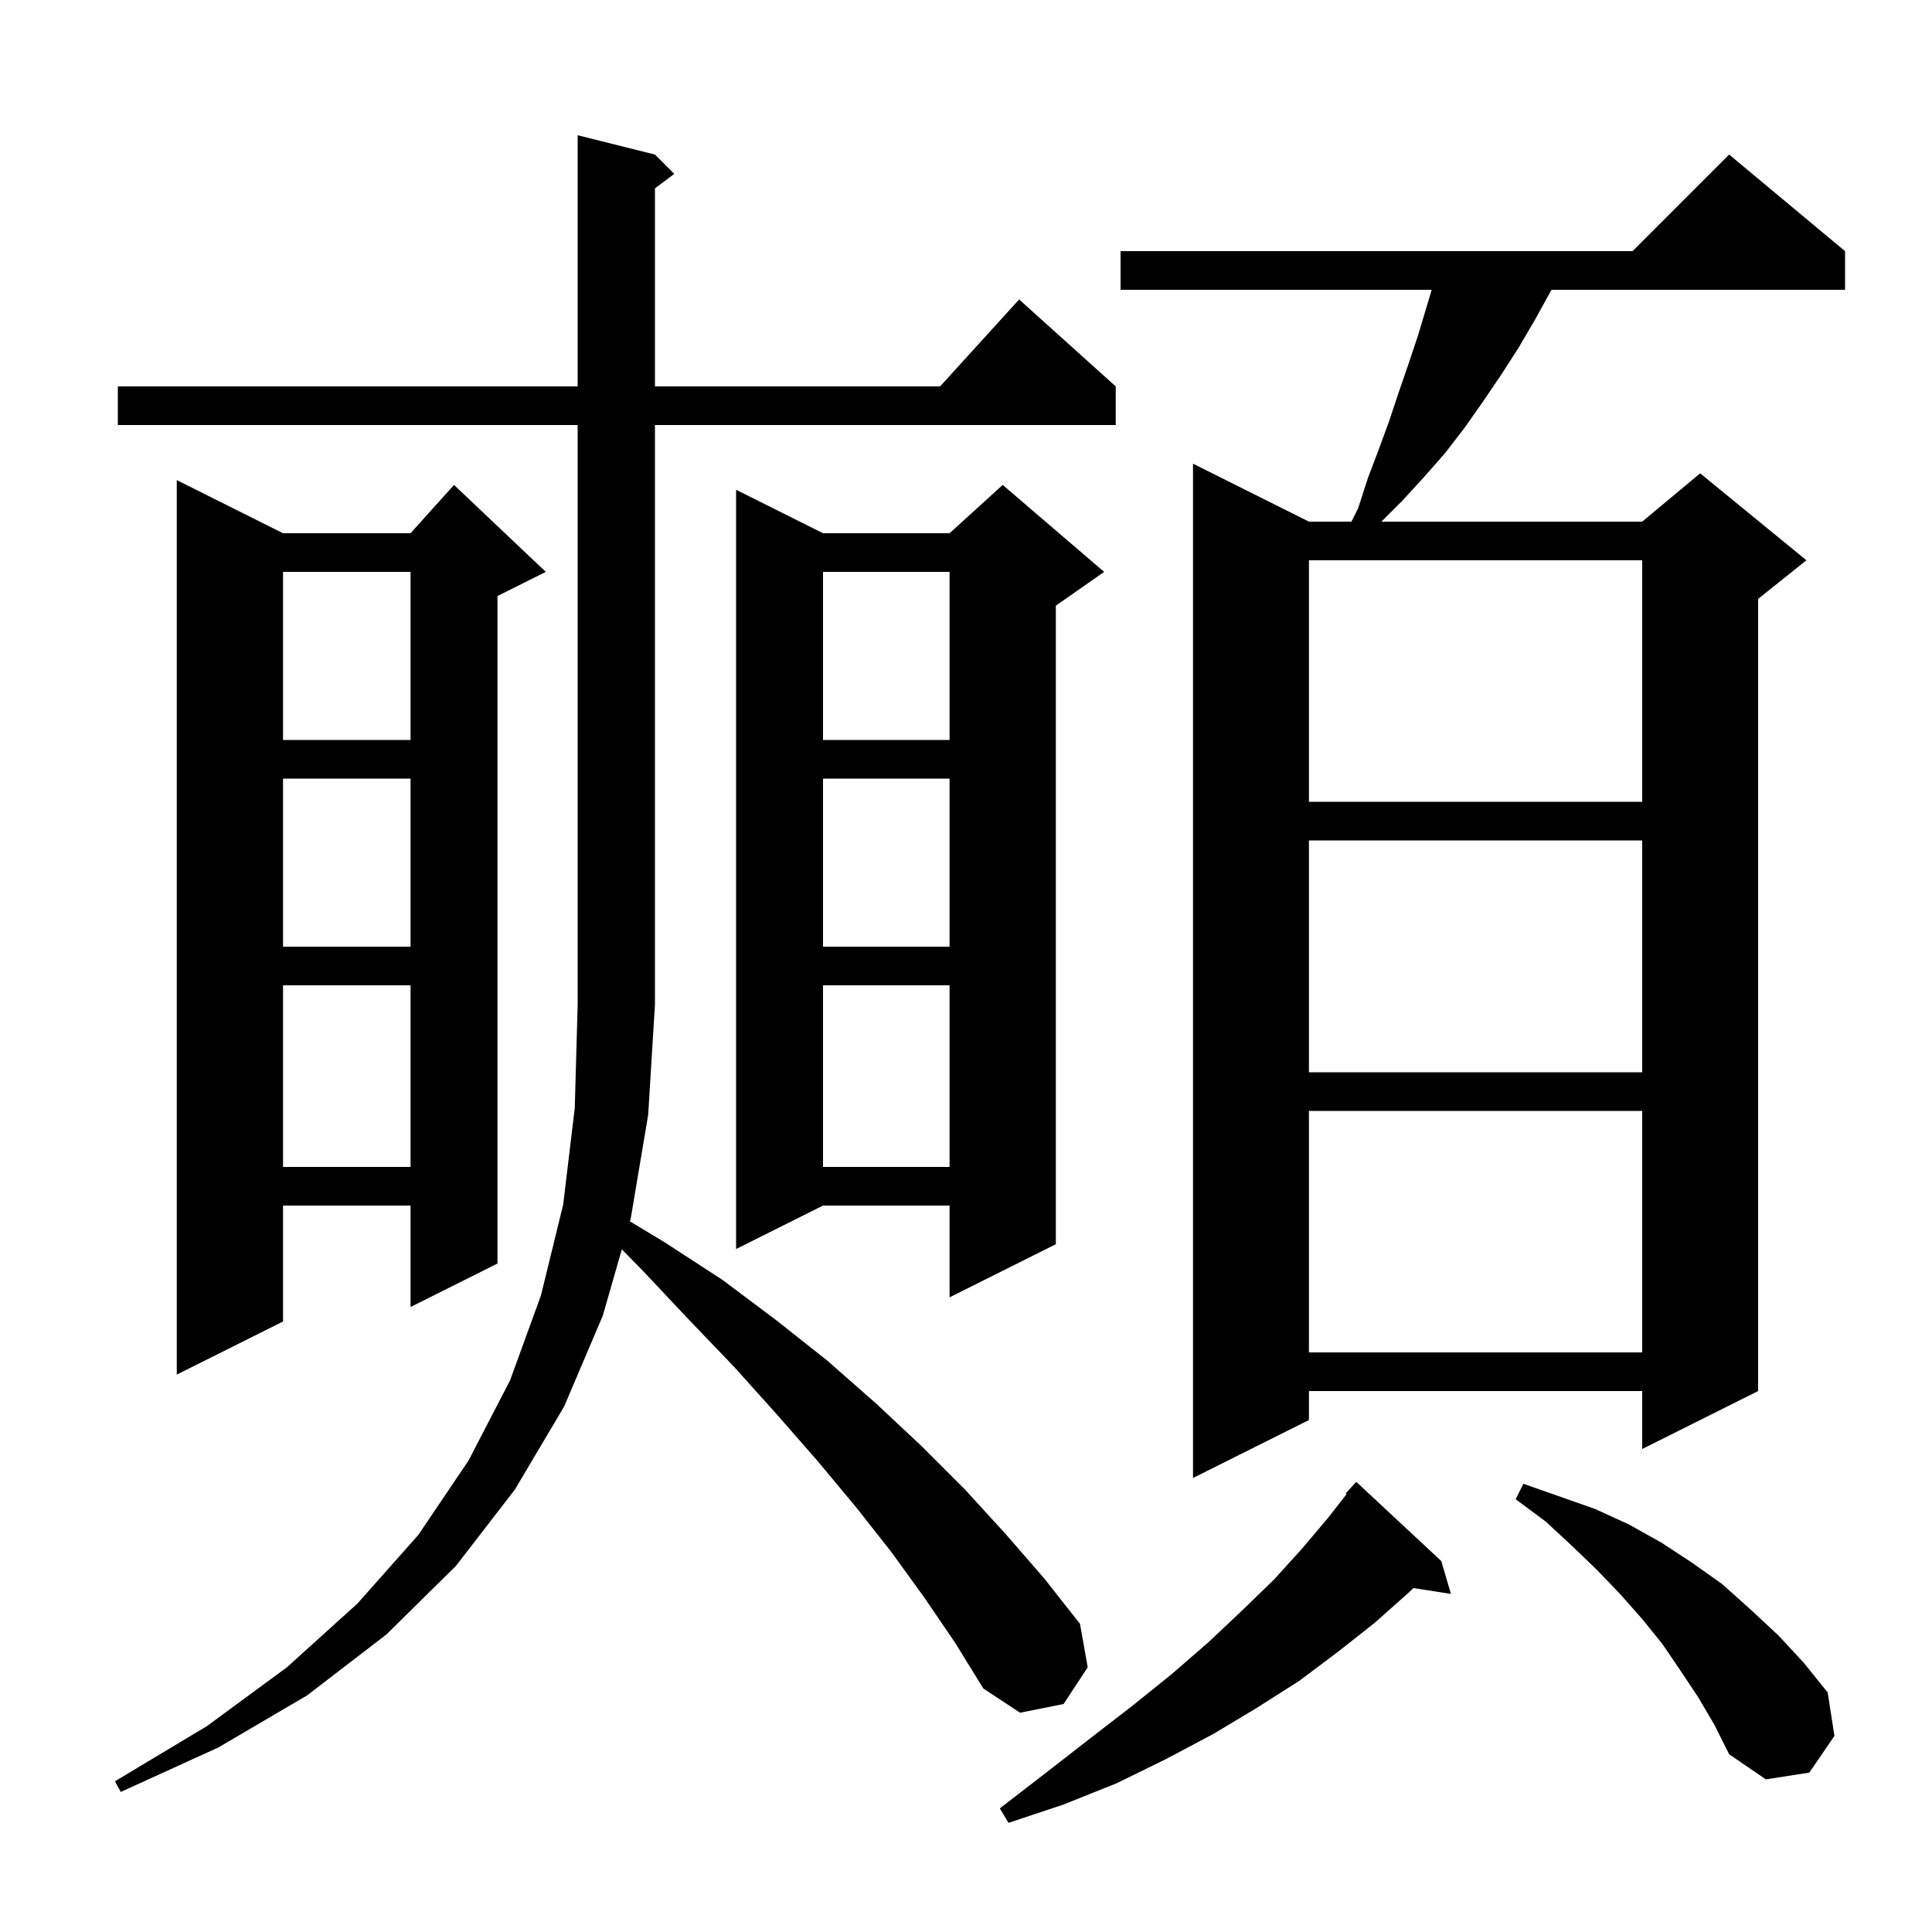 <svg xmlns="http://www.w3.org/2000/svg" xmlns:xlink="http://www.w3.org/1999/xlink" version="1.1" baseProfile="full" viewBox="0 0 200 200" width="200" height="200"><g fill="currentColor"><path d="M 149.2 161.6 L 150.2 165.0 L 146.315 164.397 L 145.9 164.8 L 142.3 168.0 L 138.5 171.0 L 134.5 174.0 L 130.1 176.8 L 125.6 179.5 L 120.7 182.1 L 115.6 184.6 L 110.1 186.8 L 104.4 188.7 L 103.5 187.2 L 108.3 183.5 L 112.8 180.0 L 117.2 176.6 L 121.3 173.3 L 125.1 170.0 L 128.6 166.7 L 131.9 163.5 L 134.8 160.3 L 137.5 157.1 L 139.399 154.67 L 139.3 154.6 L 140.4 153.4 Z M 95.7 165.4 L 92.3 160.7 L 88.6 156.0 L 84.6 151.2 L 80.4 146.4 L 76.0 141.5 L 71.3 136.6 L 66.5 131.5 L 64.372 129.331 L 62.4 136.2 L 58.4 145.6 L 53.3 154.2 L 47.2 162.1 L 40.0 169.2 L 31.8 175.5 L 22.6 180.9 L 12.5 185.5 L 11.9 184.4 L 21.4 178.7 L 29.7 172.6 L 37.0 166.0 L 43.3 158.9 L 48.5 151.2 L 52.8 142.9 L 56.0 134.1 L 58.3 124.7 L 59.5 114.7 L 59.8 104.0 L 59.8 44.0 L 12.2 44.0 L 12.2 40.0 L 59.8 40.0 L 59.8 14.0 L 67.8 16.0 L 69.8 18.0 L 67.8 19.5 L 67.8 40.0 L 97.318 40.0 L 105.5 31.0 L 115.5 40.0 L 115.5 44.0 L 67.8 44.0 L 67.8 104.0 L 67.1 115.4 L 65.3 126.1 L 65.205 126.431 L 68.8 128.6 L 74.8 132.5 L 80.4 136.7 L 85.7 140.9 L 90.7 145.3 L 95.4 149.7 L 99.9 154.2 L 104.1 158.8 L 108.1 163.4 L 111.8 168.1 L 112.6 172.6 L 110.1 176.4 L 105.6 177.3 L 101.8 174.8 L 98.9 170.1 Z M 175.8 175.7 L 174.0 173.0 L 172.1 170.2 L 170.0 167.6 L 167.7 165.0 L 165.3 162.5 L 162.7 160.0 L 160.0 157.5 L 156.9 155.2 L 157.7 153.6 L 165.1 156.2 L 168.6 157.8 L 172.0 159.7 L 175.2 161.8 L 178.3 164.0 L 181.2 166.6 L 184.1 169.3 L 186.7 172.1 L 189.2 175.2 L 189.9 179.7 L 187.3 183.5 L 182.8 184.2 L 179.0 181.6 L 177.5 178.6 Z M 191.0 26.0 L 191.0 30.0 L 160.609 30.0 L 160.5 30.2 L 158.9 33.1 L 157.2 36.0 L 155.4 38.8 L 153.5 41.6 L 151.6 44.3 L 149.6 46.9 L 147.4 49.4 L 145.2 51.8 L 143.0 54.0 L 170.0 54.0 L 176.0 49.0 L 187.0 58.0 L 182.0 62.0 L 182.0 144.0 L 170.0 150.0 L 170.0 144.0 L 135.5 144.0 L 135.5 147.0 L 123.5 153.0 L 123.5 48.0 L 135.5 54.0 L 139.9 54.0 L 140.6 52.6 L 141.6 49.5 L 142.7 46.6 L 143.8 43.6 L 144.8 40.6 L 145.8 37.7 L 146.8 34.7 L 148.21 30.0 L 116.0 30.0 L 116.0 26.0 L 169.0 26.0 L 179.0 16.0 Z M 29.3 55.2 L 42.5 55.2 L 47.0 50.2 L 56.5 59.2 L 51.5 61.7 L 51.5 130.8 L 42.5 135.3 L 42.5 124.8 L 29.3 124.8 L 29.3 136.8 L 18.3 142.3 L 18.3 49.7 Z M 135.5 115.0 L 135.5 140.0 L 170.0 140.0 L 170.0 115.0 Z M 114.3 59.2 L 109.3 62.7 L 109.3 128.8 L 98.3 134.3 L 98.3 124.8 L 85.2 124.8 L 76.2 129.3 L 76.2 50.7 L 85.2 55.2 L 98.3 55.2 L 103.8 50.2 Z M 85.2 102.0 L 85.2 120.8 L 98.3 120.8 L 98.3 102.0 Z M 29.3 102.0 L 29.3 120.8 L 42.5 120.8 L 42.5 102.0 Z M 135.5 87.0 L 135.5 111.0 L 170.0 111.0 L 170.0 87.0 Z M 85.2 80.6 L 85.2 98.0 L 98.3 98.0 L 98.3 80.6 Z M 29.3 80.6 L 29.3 98.0 L 42.5 98.0 L 42.5 80.6 Z M 135.5 58.0 L 135.5 83.0 L 170.0 83.0 L 170.0 58.0 Z M 85.2 59.2 L 85.2 76.6 L 98.3 76.6 L 98.3 59.2 Z M 29.3 59.2 L 29.3 76.6 L 42.5 76.6 L 42.5 59.2 Z "/></g></svg>